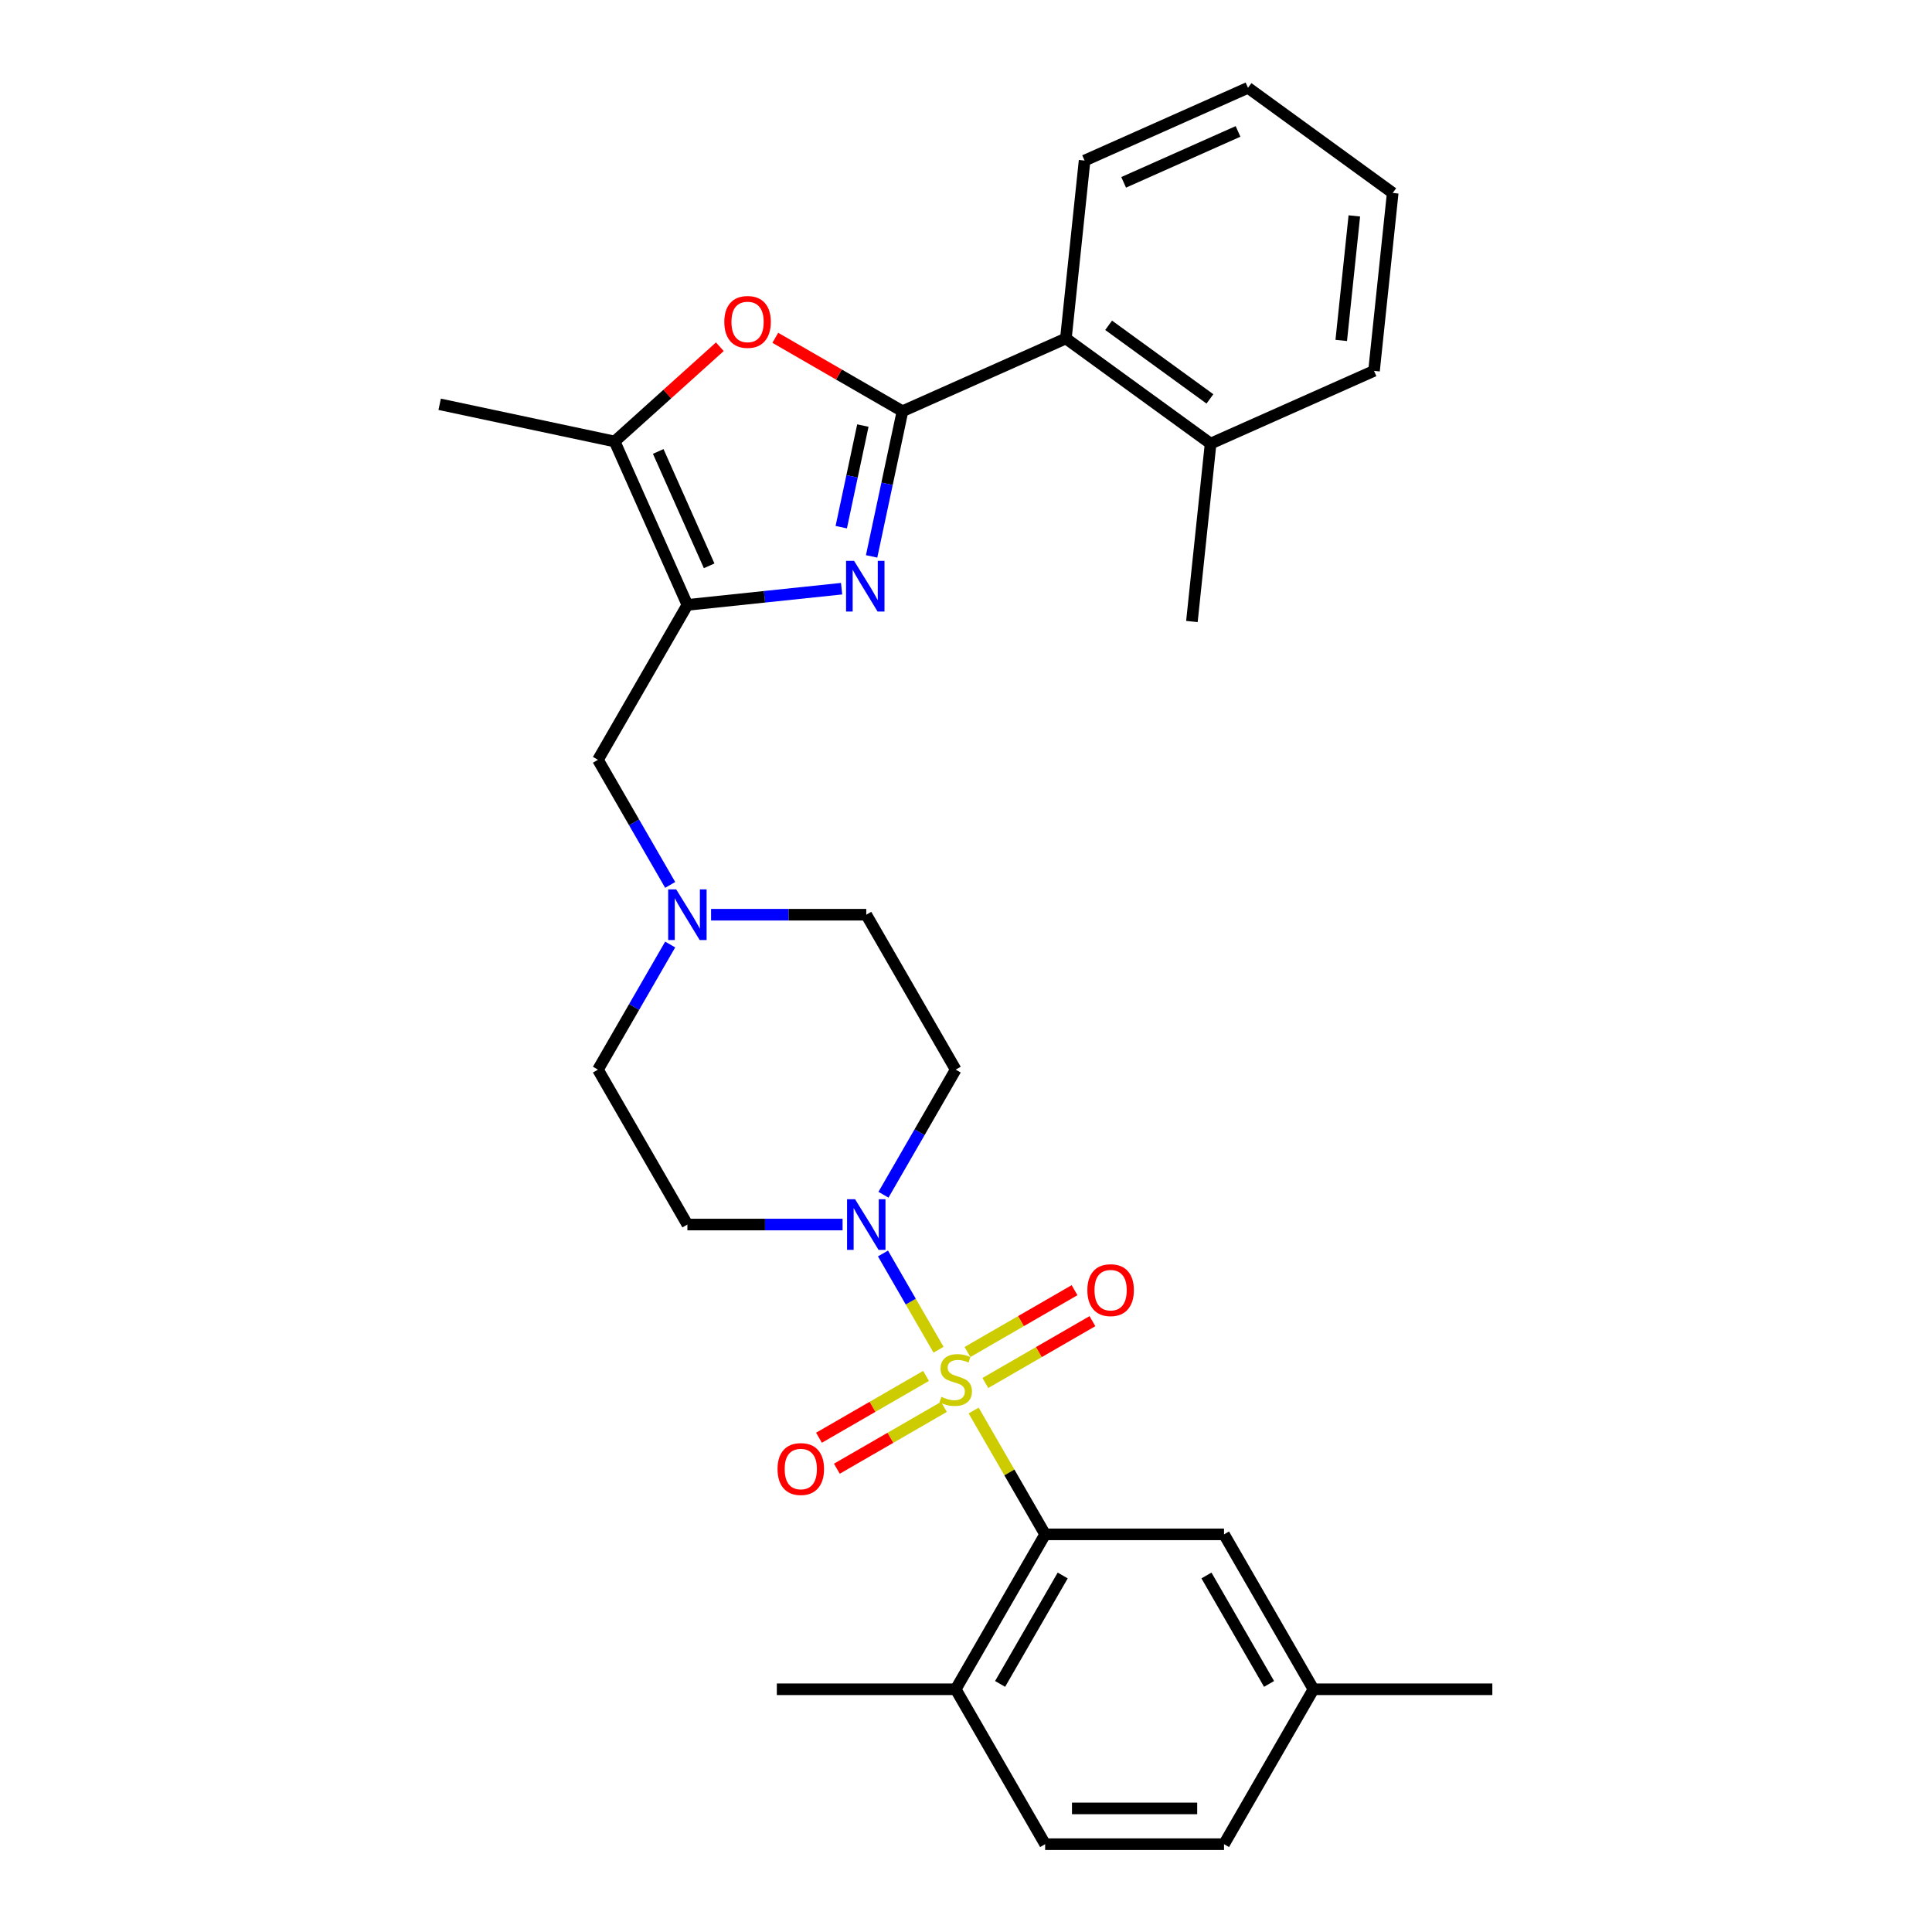 <?xml version='1.0' encoding='iso-8859-1'?>
<svg version='1.1' baseProfile='full'
              xmlns='http://www.w3.org/2000/svg'
                      xmlns:rdkit='http://www.rdkit.org/xml'
                      xmlns:xlink='http://www.w3.org/1999/xlink'
                  xml:space='preserve'
width='1000px' height='1000px' viewBox='0 0 1000 1000'>
<!-- END OF HEADER -->
<rect style='opacity:1.0;fill:#FFFFFF;stroke:none' width='1000' height='1000' x='0' y='0'> </rect>
<path class='bond-3' d='M 485.787,698.612 L 471.407,673.705' style='fill:none;fill-rule:evenodd;stroke:#CCCC00;stroke-width:6px;stroke-linecap:butt;stroke-linejoin:miter;stroke-opacity:1' />
<path class='bond-3' d='M 471.407,673.705 L 457.027,648.799' style='fill:none;fill-rule:evenodd;stroke:#0000FF;stroke-width:6px;stroke-linecap:butt;stroke-linejoin:miter;stroke-opacity:1' />
<path class='bond-4' d='M 503.961,730.091 L 522.463,762.136' style='fill:none;fill-rule:evenodd;stroke:#CCCC00;stroke-width:6px;stroke-linecap:butt;stroke-linejoin:miter;stroke-opacity:1' />
<path class='bond-4' d='M 522.463,762.136 L 540.964,794.182' style='fill:none;fill-rule:evenodd;stroke:#000000;stroke-width:6px;stroke-linecap:butt;stroke-linejoin:miter;stroke-opacity:1' />
<path class='bond-9' d='M 510.022,715.828 L 537.731,699.83' style='fill:none;fill-rule:evenodd;stroke:#CCCC00;stroke-width:6px;stroke-linecap:butt;stroke-linejoin:miter;stroke-opacity:1' />
<path class='bond-9' d='M 537.731,699.83 L 565.441,683.832' style='fill:none;fill-rule:evenodd;stroke:#FF0000;stroke-width:6px;stroke-linecap:butt;stroke-linejoin:miter;stroke-opacity:1' />
<path class='bond-9' d='M 500.763,699.792 L 528.473,683.793' style='fill:none;fill-rule:evenodd;stroke:#CCCC00;stroke-width:6px;stroke-linecap:butt;stroke-linejoin:miter;stroke-opacity:1' />
<path class='bond-9' d='M 528.473,683.793 L 556.182,667.795' style='fill:none;fill-rule:evenodd;stroke:#FF0000;stroke-width:6px;stroke-linecap:butt;stroke-linejoin:miter;stroke-opacity:1' />
<path class='bond-10' d='M 479.32,712.172 L 451.611,728.17' style='fill:none;fill-rule:evenodd;stroke:#CCCC00;stroke-width:6px;stroke-linecap:butt;stroke-linejoin:miter;stroke-opacity:1' />
<path class='bond-10' d='M 451.611,728.17 L 423.901,744.168' style='fill:none;fill-rule:evenodd;stroke:#FF0000;stroke-width:6px;stroke-linecap:butt;stroke-linejoin:miter;stroke-opacity:1' />
<path class='bond-10' d='M 488.579,728.208 L 460.869,744.206' style='fill:none;fill-rule:evenodd;stroke:#CCCC00;stroke-width:6px;stroke-linecap:butt;stroke-linejoin:miter;stroke-opacity:1' />
<path class='bond-10' d='M 460.869,744.206 L 433.16,760.204' style='fill:none;fill-rule:evenodd;stroke:#FF0000;stroke-width:6px;stroke-linecap:butt;stroke-linejoin:miter;stroke-opacity:1' />
<path class='bond-0' d='M 467.12,212.85 L 459.135,250.419' style='fill:none;fill-rule:evenodd;stroke:#000000;stroke-width:6px;stroke-linecap:butt;stroke-linejoin:miter;stroke-opacity:1' />
<path class='bond-0' d='M 459.135,250.419 L 451.149,287.988' style='fill:none;fill-rule:evenodd;stroke:#0000FF;stroke-width:6px;stroke-linecap:butt;stroke-linejoin:miter;stroke-opacity:1' />
<path class='bond-0' d='M 446.612,220.27 L 441.022,246.569' style='fill:none;fill-rule:evenodd;stroke:#000000;stroke-width:6px;stroke-linecap:butt;stroke-linejoin:miter;stroke-opacity:1' />
<path class='bond-0' d='M 441.022,246.569 L 435.432,272.867' style='fill:none;fill-rule:evenodd;stroke:#0000FF;stroke-width:6px;stroke-linecap:butt;stroke-linejoin:miter;stroke-opacity:1' />
<path class='bond-7' d='M 467.12,212.85 L 551.702,175.192' style='fill:none;fill-rule:evenodd;stroke:#000000;stroke-width:6px;stroke-linecap:butt;stroke-linejoin:miter;stroke-opacity:1' />
<path class='bond-32' d='M 467.12,212.85 L 434.205,193.846' style='fill:none;fill-rule:evenodd;stroke:#000000;stroke-width:6px;stroke-linecap:butt;stroke-linejoin:miter;stroke-opacity:1' />
<path class='bond-32' d='M 434.205,193.846 L 401.289,174.842' style='fill:none;fill-rule:evenodd;stroke:#FF0000;stroke-width:6px;stroke-linecap:butt;stroke-linejoin:miter;stroke-opacity:1' />
<path class='bond-1' d='M 435.612,304.701 L 395.702,308.896' style='fill:none;fill-rule:evenodd;stroke:#0000FF;stroke-width:6px;stroke-linecap:butt;stroke-linejoin:miter;stroke-opacity:1' />
<path class='bond-1' d='M 395.702,308.896 L 355.792,313.09' style='fill:none;fill-rule:evenodd;stroke:#000000;stroke-width:6px;stroke-linecap:butt;stroke-linejoin:miter;stroke-opacity:1' />
<path class='bond-2' d='M 355.792,313.09 L 309.499,393.272' style='fill:none;fill-rule:evenodd;stroke:#000000;stroke-width:6px;stroke-linecap:butt;stroke-linejoin:miter;stroke-opacity:1' />
<path class='bond-6' d='M 355.792,313.09 L 318.134,228.509' style='fill:none;fill-rule:evenodd;stroke:#000000;stroke-width:6px;stroke-linecap:butt;stroke-linejoin:miter;stroke-opacity:1' />
<path class='bond-6' d='M 367.059,292.872 L 340.699,233.664' style='fill:none;fill-rule:evenodd;stroke:#000000;stroke-width:6px;stroke-linecap:butt;stroke-linejoin:miter;stroke-opacity:1' />
<path class='bond-12' d='M 457.283,618.393 L 475.977,586.015' style='fill:none;fill-rule:evenodd;stroke:#0000FF;stroke-width:6px;stroke-linecap:butt;stroke-linejoin:miter;stroke-opacity:1' />
<path class='bond-12' d='M 475.977,586.015 L 494.671,553.636' style='fill:none;fill-rule:evenodd;stroke:#000000;stroke-width:6px;stroke-linecap:butt;stroke-linejoin:miter;stroke-opacity:1' />
<path class='bond-13' d='M 436.12,633.818 L 395.956,633.818' style='fill:none;fill-rule:evenodd;stroke:#0000FF;stroke-width:6px;stroke-linecap:butt;stroke-linejoin:miter;stroke-opacity:1' />
<path class='bond-13' d='M 395.956,633.818 L 355.792,633.818' style='fill:none;fill-rule:evenodd;stroke:#000000;stroke-width:6px;stroke-linecap:butt;stroke-linejoin:miter;stroke-opacity:1' />
<path class='bond-14' d='M 540.964,794.182 L 494.671,874.364' style='fill:none;fill-rule:evenodd;stroke:#000000;stroke-width:6px;stroke-linecap:butt;stroke-linejoin:miter;stroke-opacity:1' />
<path class='bond-14' d='M 550.056,815.468 L 517.651,871.595' style='fill:none;fill-rule:evenodd;stroke:#000000;stroke-width:6px;stroke-linecap:butt;stroke-linejoin:miter;stroke-opacity:1' />
<path class='bond-15' d='M 540.964,794.182 L 633.55,794.182' style='fill:none;fill-rule:evenodd;stroke:#000000;stroke-width:6px;stroke-linecap:butt;stroke-linejoin:miter;stroke-opacity:1' />
<path class='bond-5' d='M 372.588,179.478 L 345.361,203.994' style='fill:none;fill-rule:evenodd;stroke:#FF0000;stroke-width:6px;stroke-linecap:butt;stroke-linejoin:miter;stroke-opacity:1' />
<path class='bond-5' d='M 345.361,203.994 L 318.134,228.509' style='fill:none;fill-rule:evenodd;stroke:#000000;stroke-width:6px;stroke-linecap:butt;stroke-linejoin:miter;stroke-opacity:1' />
<path class='bond-22' d='M 318.134,228.509 L 227.571,209.259' style='fill:none;fill-rule:evenodd;stroke:#000000;stroke-width:6px;stroke-linecap:butt;stroke-linejoin:miter;stroke-opacity:1' />
<path class='bond-16' d='M 551.702,175.192 L 626.606,229.612' style='fill:none;fill-rule:evenodd;stroke:#000000;stroke-width:6px;stroke-linecap:butt;stroke-linejoin:miter;stroke-opacity:1' />
<path class='bond-16' d='M 573.822,168.374 L 626.254,206.468' style='fill:none;fill-rule:evenodd;stroke:#000000;stroke-width:6px;stroke-linecap:butt;stroke-linejoin:miter;stroke-opacity:1' />
<path class='bond-23' d='M 551.702,175.192 L 561.38,83.113' style='fill:none;fill-rule:evenodd;stroke:#000000;stroke-width:6px;stroke-linecap:butt;stroke-linejoin:miter;stroke-opacity:1' />
<path class='bond-8' d='M 346.886,488.879 L 328.193,521.258' style='fill:none;fill-rule:evenodd;stroke:#0000FF;stroke-width:6px;stroke-linecap:butt;stroke-linejoin:miter;stroke-opacity:1' />
<path class='bond-8' d='M 328.193,521.258 L 309.499,553.636' style='fill:none;fill-rule:evenodd;stroke:#000000;stroke-width:6px;stroke-linecap:butt;stroke-linejoin:miter;stroke-opacity:1' />
<path class='bond-11' d='M 346.886,458.029 L 328.193,425.651' style='fill:none;fill-rule:evenodd;stroke:#0000FF;stroke-width:6px;stroke-linecap:butt;stroke-linejoin:miter;stroke-opacity:1' />
<path class='bond-11' d='M 328.193,425.651 L 309.499,393.272' style='fill:none;fill-rule:evenodd;stroke:#000000;stroke-width:6px;stroke-linecap:butt;stroke-linejoin:miter;stroke-opacity:1' />
<path class='bond-30' d='M 368.05,473.454 L 408.214,473.454' style='fill:none;fill-rule:evenodd;stroke:#0000FF;stroke-width:6px;stroke-linecap:butt;stroke-linejoin:miter;stroke-opacity:1' />
<path class='bond-30' d='M 408.214,473.454 L 448.378,473.454' style='fill:none;fill-rule:evenodd;stroke:#000000;stroke-width:6px;stroke-linecap:butt;stroke-linejoin:miter;stroke-opacity:1' />
<path class='bond-18' d='M 494.671,553.636 L 448.378,473.454' style='fill:none;fill-rule:evenodd;stroke:#000000;stroke-width:6px;stroke-linecap:butt;stroke-linejoin:miter;stroke-opacity:1' />
<path class='bond-17' d='M 355.792,633.818 L 309.499,553.636' style='fill:none;fill-rule:evenodd;stroke:#000000;stroke-width:6px;stroke-linecap:butt;stroke-linejoin:miter;stroke-opacity:1' />
<path class='bond-19' d='M 494.671,874.364 L 540.964,954.545' style='fill:none;fill-rule:evenodd;stroke:#000000;stroke-width:6px;stroke-linecap:butt;stroke-linejoin:miter;stroke-opacity:1' />
<path class='bond-24' d='M 494.671,874.364 L 402.085,874.364' style='fill:none;fill-rule:evenodd;stroke:#000000;stroke-width:6px;stroke-linecap:butt;stroke-linejoin:miter;stroke-opacity:1' />
<path class='bond-20' d='M 633.55,794.182 L 679.843,874.364' style='fill:none;fill-rule:evenodd;stroke:#000000;stroke-width:6px;stroke-linecap:butt;stroke-linejoin:miter;stroke-opacity:1' />
<path class='bond-20' d='M 624.458,815.468 L 656.863,871.595' style='fill:none;fill-rule:evenodd;stroke:#000000;stroke-width:6px;stroke-linecap:butt;stroke-linejoin:miter;stroke-opacity:1' />
<path class='bond-25' d='M 626.606,229.612 L 616.928,321.691' style='fill:none;fill-rule:evenodd;stroke:#000000;stroke-width:6px;stroke-linecap:butt;stroke-linejoin:miter;stroke-opacity:1' />
<path class='bond-26' d='M 626.606,229.612 L 711.187,191.954' style='fill:none;fill-rule:evenodd;stroke:#000000;stroke-width:6px;stroke-linecap:butt;stroke-linejoin:miter;stroke-opacity:1' />
<path class='bond-31' d='M 540.964,954.545 L 633.55,954.545' style='fill:none;fill-rule:evenodd;stroke:#000000;stroke-width:6px;stroke-linecap:butt;stroke-linejoin:miter;stroke-opacity:1' />
<path class='bond-31' d='M 554.852,936.028 L 619.662,936.028' style='fill:none;fill-rule:evenodd;stroke:#000000;stroke-width:6px;stroke-linecap:butt;stroke-linejoin:miter;stroke-opacity:1' />
<path class='bond-21' d='M 679.843,874.364 L 633.55,954.545' style='fill:none;fill-rule:evenodd;stroke:#000000;stroke-width:6px;stroke-linecap:butt;stroke-linejoin:miter;stroke-opacity:1' />
<path class='bond-27' d='M 679.843,874.364 L 772.429,874.364' style='fill:none;fill-rule:evenodd;stroke:#000000;stroke-width:6px;stroke-linecap:butt;stroke-linejoin:miter;stroke-opacity:1' />
<path class='bond-28' d='M 561.38,83.113 L 645.961,45.455' style='fill:none;fill-rule:evenodd;stroke:#000000;stroke-width:6px;stroke-linecap:butt;stroke-linejoin:miter;stroke-opacity:1' />
<path class='bond-28' d='M 581.599,94.38 L 640.806,68.02' style='fill:none;fill-rule:evenodd;stroke:#000000;stroke-width:6px;stroke-linecap:butt;stroke-linejoin:miter;stroke-opacity:1' />
<path class='bond-33' d='M 711.187,191.954 L 720.865,99.875' style='fill:none;fill-rule:evenodd;stroke:#000000;stroke-width:6px;stroke-linecap:butt;stroke-linejoin:miter;stroke-opacity:1' />
<path class='bond-33' d='M 694.223,176.207 L 700.998,111.752' style='fill:none;fill-rule:evenodd;stroke:#000000;stroke-width:6px;stroke-linecap:butt;stroke-linejoin:miter;stroke-opacity:1' />
<path class='bond-29' d='M 645.961,45.455 L 720.865,99.875' style='fill:none;fill-rule:evenodd;stroke:#000000;stroke-width:6px;stroke-linecap:butt;stroke-linejoin:miter;stroke-opacity:1' />
<path  class='atom-0' d='M 487.264 722.999
Q 487.56 723.11, 488.782 723.629
Q 490.005 724.147, 491.338 724.481
Q 492.708 724.777, 494.041 724.777
Q 496.523 724.777, 497.967 723.592
Q 499.411 722.37, 499.411 720.259
Q 499.411 718.814, 498.671 717.925
Q 497.967 717.037, 496.856 716.555
Q 495.745 716.074, 493.893 715.518
Q 491.56 714.815, 490.153 714.148
Q 488.782 713.481, 487.783 712.074
Q 486.82 710.667, 486.82 708.297
Q 486.82 705, 489.042 702.964
Q 491.301 700.927, 495.745 700.927
Q 498.782 700.927, 502.226 702.371
L 501.374 705.223
Q 498.226 703.926, 495.856 703.926
Q 493.301 703.926, 491.893 705
Q 490.486 706.037, 490.523 707.852
Q 490.523 709.259, 491.227 710.111
Q 491.967 710.963, 493.004 711.444
Q 494.078 711.926, 495.856 712.481
Q 498.226 713.222, 499.634 713.963
Q 501.041 714.703, 502.041 716.222
Q 503.078 717.703, 503.078 720.259
Q 503.078 723.888, 500.633 725.851
Q 498.226 727.777, 494.189 727.777
Q 491.856 727.777, 490.079 727.258
Q 488.338 726.777, 486.264 725.925
L 487.264 722.999
' fill='#CCCC00'/>
<path  class='atom-2' d='M 442.075 290.302
L 450.667 304.19
Q 451.519 305.561, 452.889 308.042
Q 454.259 310.523, 454.333 310.671
L 454.333 290.302
L 457.814 290.302
L 457.814 316.523
L 454.222 316.523
L 445.001 301.339
Q 443.927 299.561, 442.778 297.524
Q 441.667 295.487, 441.334 294.858
L 441.334 316.523
L 437.927 316.523
L 437.927 290.302
L 442.075 290.302
' fill='#0000FF'/>
<path  class='atom-4' d='M 442.582 620.708
L 451.174 634.596
Q 452.026 635.966, 453.396 638.447
Q 454.766 640.929, 454.84 641.077
L 454.84 620.708
L 458.322 620.708
L 458.322 646.928
L 454.729 646.928
L 445.508 631.744
Q 444.434 629.966, 443.286 627.929
Q 442.175 625.893, 441.841 625.263
L 441.841 646.928
L 438.434 646.928
L 438.434 620.708
L 442.582 620.708
' fill='#0000FF'/>
<path  class='atom-6' d='M 374.902 166.631
Q 374.902 160.335, 378.013 156.817
Q 381.124 153.298, 386.939 153.298
Q 392.753 153.298, 395.864 156.817
Q 398.975 160.335, 398.975 166.631
Q 398.975 173.001, 395.827 176.63
Q 392.679 180.222, 386.939 180.222
Q 381.161 180.222, 378.013 176.63
Q 374.902 173.038, 374.902 166.631
M 386.939 177.26
Q 390.938 177.26, 393.086 174.593
Q 395.271 171.89, 395.271 166.631
Q 395.271 161.483, 393.086 158.891
Q 390.938 156.261, 386.939 156.261
Q 382.939 156.261, 380.754 158.854
Q 378.606 161.446, 378.606 166.631
Q 378.606 171.927, 380.754 174.593
Q 382.939 177.26, 386.939 177.26
' fill='#FF0000'/>
<path  class='atom-9' d='M 349.996 460.344
L 358.588 474.232
Q 359.44 475.602, 360.81 478.083
Q 362.18 480.565, 362.254 480.713
L 362.254 460.344
L 365.736 460.344
L 365.736 486.564
L 362.143 486.564
L 352.922 471.38
Q 351.848 469.603, 350.7 467.566
Q 349.589 465.529, 349.255 464.899
L 349.255 486.564
L 345.848 486.564
L 345.848 460.344
L 349.996 460.344
' fill='#0000FF'/>
<path  class='atom-10' d='M 562.817 667.781
Q 562.817 661.485, 565.928 657.967
Q 569.038 654.448, 574.853 654.448
Q 580.667 654.448, 583.778 657.967
Q 586.889 661.485, 586.889 667.781
Q 586.889 674.151, 583.741 677.78
Q 580.593 681.372, 574.853 681.372
Q 569.075 681.372, 565.928 677.78
Q 562.817 674.188, 562.817 667.781
M 574.853 678.41
Q 578.853 678.41, 581.001 675.743
Q 583.186 673.04, 583.186 667.781
Q 583.186 662.633, 581.001 660.041
Q 578.853 657.411, 574.853 657.411
Q 570.853 657.411, 568.668 660.004
Q 566.52 662.596, 566.52 667.781
Q 566.52 673.077, 568.668 675.743
Q 570.853 678.41, 574.853 678.41
' fill='#FF0000'/>
<path  class='atom-11' d='M 402.453 760.367
Q 402.453 754.071, 405.564 750.553
Q 408.675 747.035, 414.489 747.035
Q 420.303 747.035, 423.414 750.553
Q 426.525 754.071, 426.525 760.367
Q 426.525 766.737, 423.377 770.366
Q 420.229 773.959, 414.489 773.959
Q 408.712 773.959, 405.564 770.366
Q 402.453 766.774, 402.453 760.367
M 414.489 770.996
Q 418.489 770.996, 420.637 768.329
Q 422.822 765.626, 422.822 760.367
Q 422.822 755.219, 420.637 752.627
Q 418.489 749.997, 414.489 749.997
Q 410.489 749.997, 408.304 752.59
Q 406.156 755.182, 406.156 760.367
Q 406.156 765.663, 408.304 768.329
Q 410.489 770.996, 414.489 770.996
' fill='#FF0000'/>
</svg>

